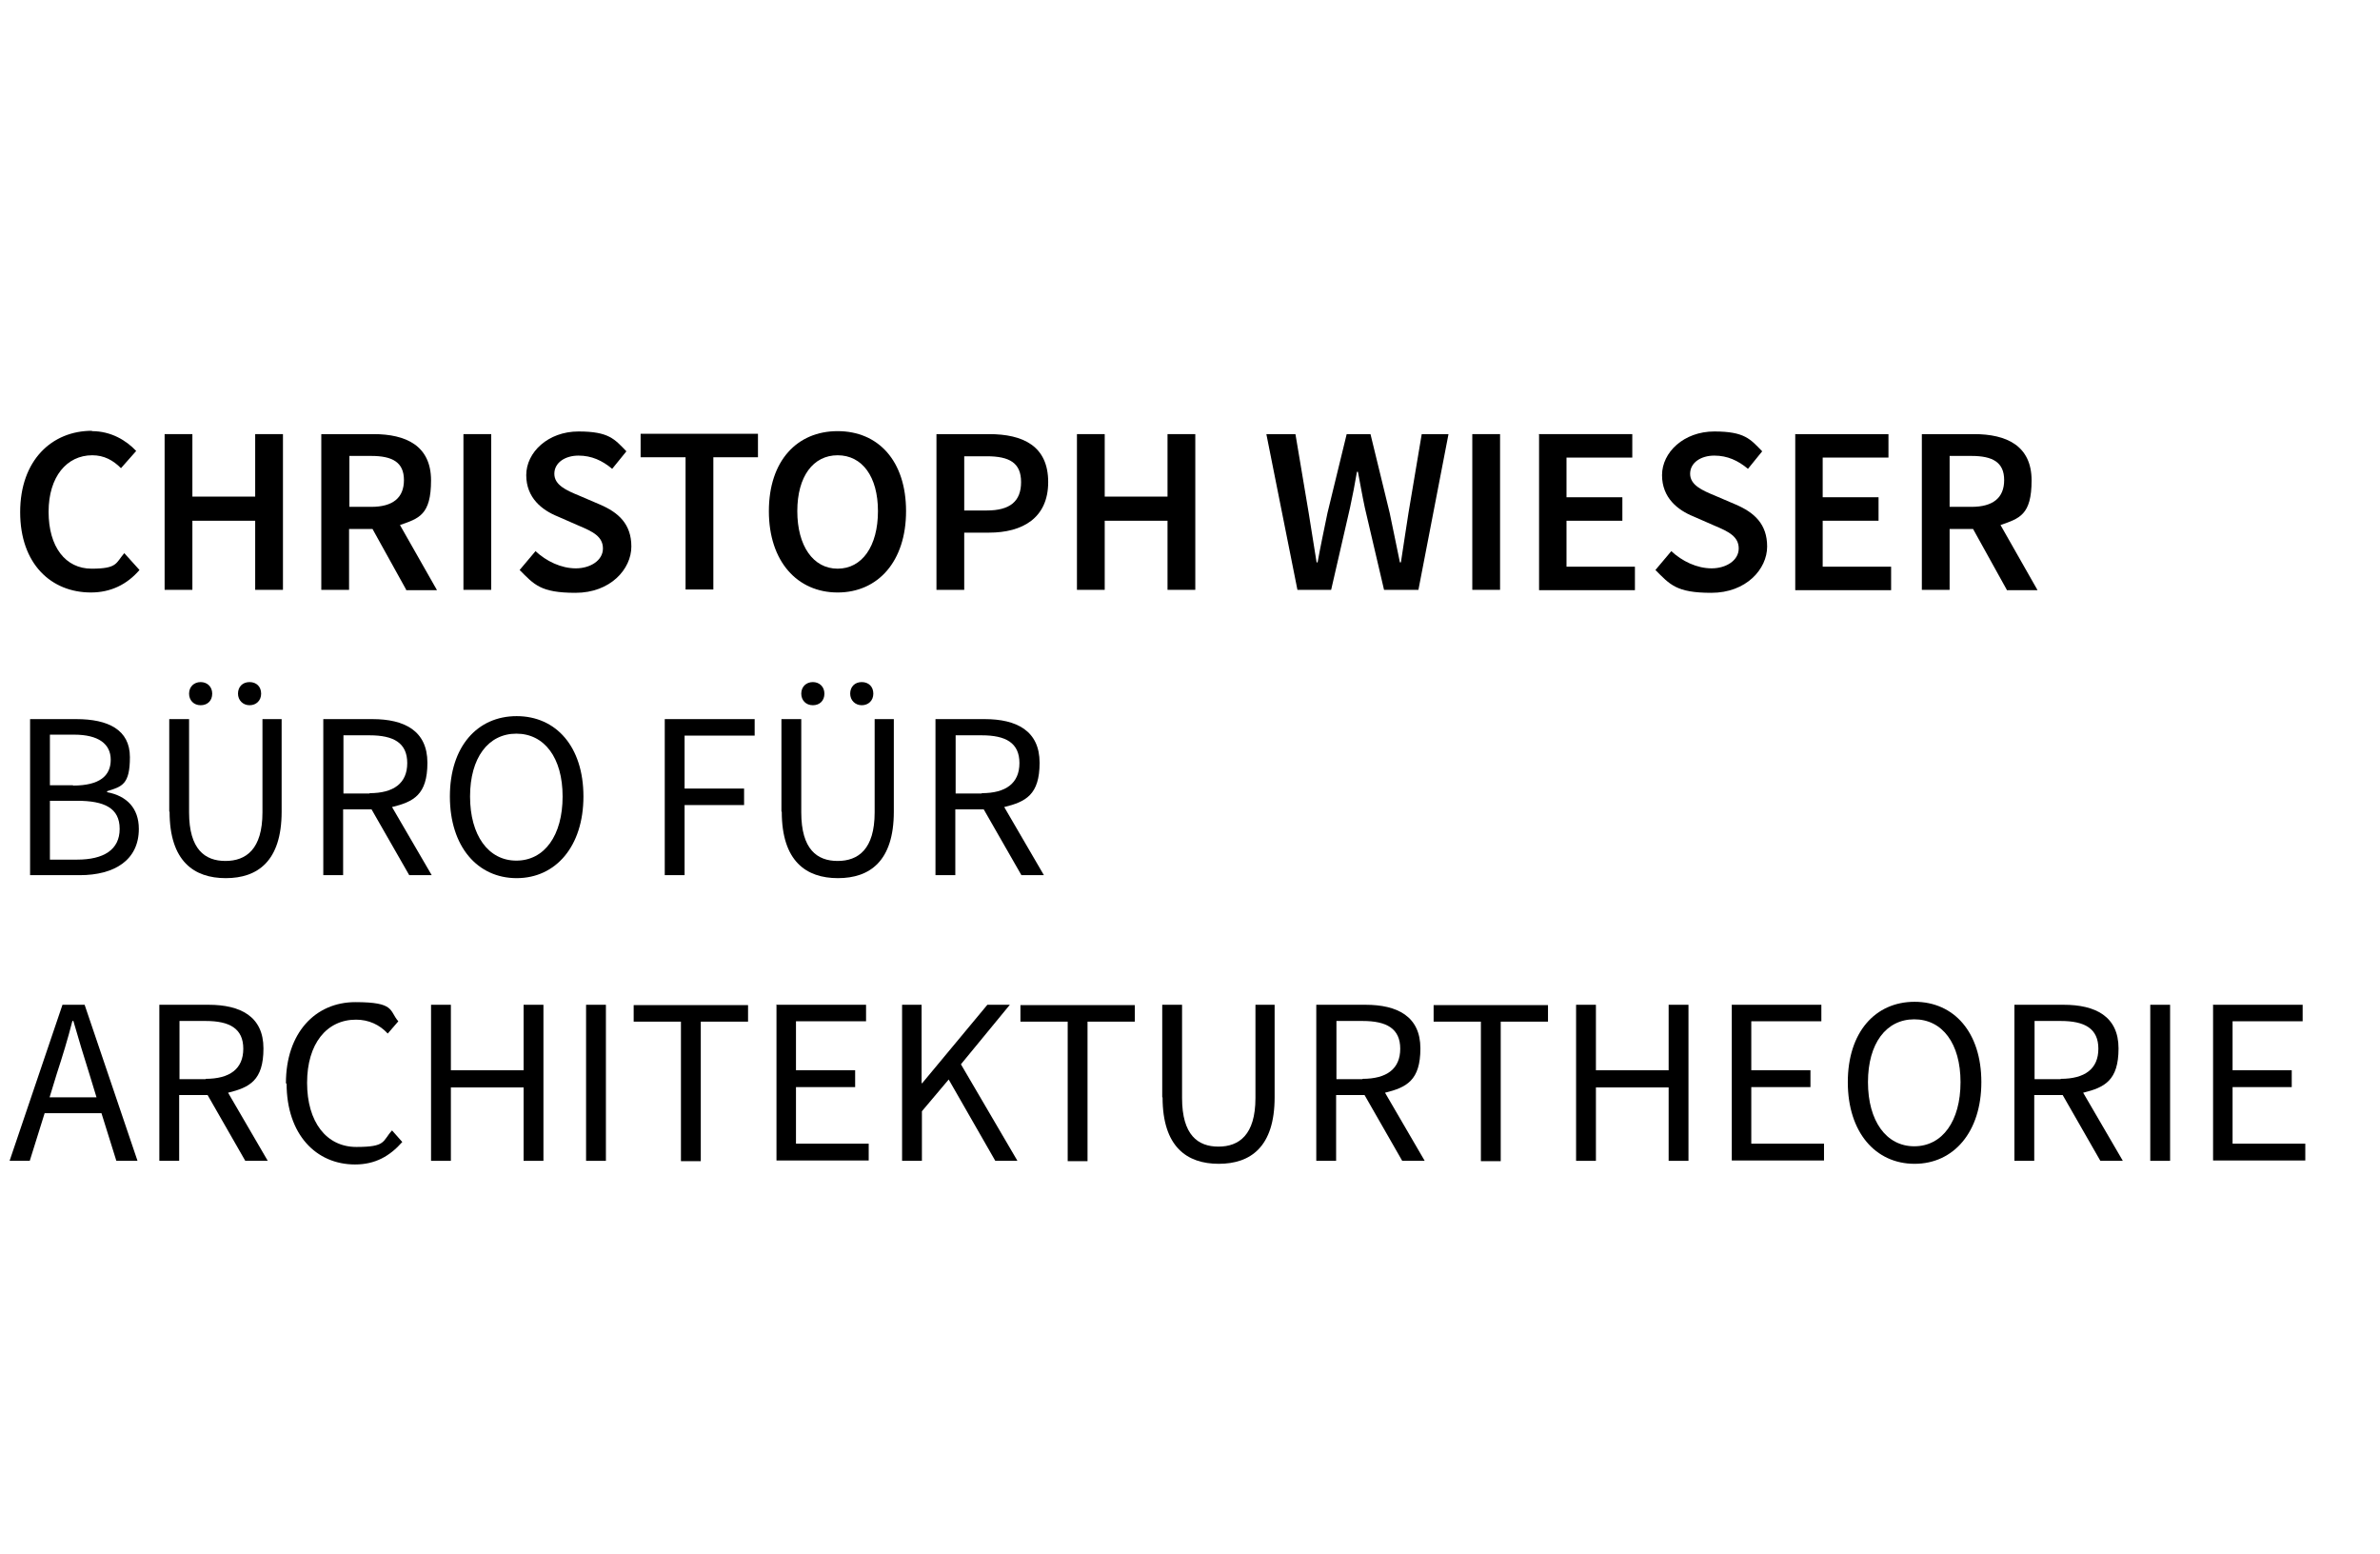 <?xml version="1.0" encoding="UTF-8"?> <svg xmlns="http://www.w3.org/2000/svg" id="Ebene_1" version="1.1" viewBox="0 0 720 470"><path d="M27.8,130.4c5.8,0,10.4,2.8,13.4,6l-4.6,5.2c-2.4-2.4-5.1-3.9-8.7-3.9-7.7,0-13.2,6.5-13.2,17.1s5.1,17.2,13,17.2,7.3-1.7,9.9-4.7l4.6,5.1c-3.8,4.4-8.7,6.8-14.7,6.8-12,0-21.4-8.6-21.4-24.3s9.6-24.6,21.7-24.6h0Z"></path><path d="M49.8,131.3h8.4v18.9h19v-18.9h8.4v47.1h-8.4v-20.9h-19v20.9h-8.4v-47.1h0Z"></path><path d="M122.9,178.4l-10.2-18.4h-7.1v18.4h-8.4v-47.1h15.8c9.8,0,17.4,3.5,17.4,14s-3.7,11.5-9.4,13.5l11.2,19.7h-9.4,0ZM105.7,153.3h6.6c6.5,0,9.9-2.7,9.9-8.1s-3.5-7.3-9.9-7.3h-6.6v15.3h0Z"></path><path d="M140.2,131.3h8.4v47.1h-8.4v-47.1h0Z"></path><path d="M161.9,166.6c3.4,3.2,7.9,5.3,12.3,5.3s8.2-2.4,8.2-6-3-5.1-7.3-6.9l-6.4-2.8c-4.7-1.9-9.5-5.6-9.5-12.5s6.6-13.2,15.8-13.2,10.9,2.3,14.5,6l-4.3,5.3c-3-2.5-6.2-4-10.2-4s-7.3,2.1-7.3,5.5,3.6,5,7.5,6.6l6.3,2.7c5.6,2.4,9.5,5.9,9.5,12.7s-6.3,14-16.9,14-12.5-2.5-16.9-6.9l4.8-5.7h-.1Z"></path><path d="M207.4,138.3h-13.6v-7.1h35.5v7.1h-13.5v40h-8.4v-40Z"></path><path d="M232.6,154.6c0-15.2,8.5-24.2,20.8-24.2s20.7,9,20.7,24.2-8.5,24.6-20.7,24.6-20.8-9.4-20.8-24.6h0ZM265.6,154.6c0-10.5-4.8-16.9-12.2-16.9s-12.2,6.4-12.2,16.9,4.8,17.4,12.2,17.4,12.2-6.8,12.2-17.4Z"></path><path d="M283.4,131.3h15.8c10.3,0,17.9,3.6,17.9,14.5s-7.8,15.3-17.9,15.3h-7.5v17.3h-8.4v-47.1h.1ZM298.5,154.4c7.1,0,10.4-2.8,10.4-8.6s-3.5-7.8-10.4-7.8h-6.8v16.4h6.8Z"></path><path d="M325.8,131.3h8.4v18.9h19v-18.9h8.4v47.1h-8.4v-20.9h-19v20.9h-8.4v-47.1h0Z"></path><path d="M383.3,131.3h8.6l4,23.8c.8,5,1.6,10.1,2.4,15h.3c.9-5,2-10.1,3-15l5.8-23.8h7.2l5.8,23.8c1,4.9,2.1,10,3.1,15h.3c.8-5,1.5-10.1,2.3-15l4-23.8h8.1l-9.1,47.1h-10.4l-5.8-24.8c-.8-3.7-1.4-7.3-2.1-10.9h-.3c-.6,3.6-1.3,7.2-2.1,10.9l-5.7,24.8h-10.2l-9.4-47.1h.2Z"></path><path d="M445.4,131.3h8.4v47.1h-8.4v-47.1h0Z"></path><path d="M465.5,131.3h28.3v7.1h-19.9v12h16.9v7.1h-16.9v13.9h20.7v7.1h-29v-47.1h-.1Z"></path><path d="M505.5,166.6c3.4,3.2,7.9,5.3,12.3,5.3s8.2-2.4,8.2-6-3-5.1-7.3-6.9l-6.4-2.8c-4.7-1.9-9.5-5.6-9.5-12.5s6.6-13.2,15.8-13.2,10.9,2.3,14.5,6l-4.3,5.3c-3-2.5-6.2-4-10.2-4s-7.3,2.1-7.3,5.5,3.6,5,7.5,6.6l6.3,2.7c5.6,2.4,9.5,5.9,9.5,12.7s-6.3,14-16.9,14-12.5-2.5-16.9-6.9l4.8-5.7h0Z"></path><path d="M543,131.3h28.3v7.1h-19.9v12h16.9v7.1h-16.9v13.9h20.7v7.1h-29v-47.1h0Z"></path><path d="M607.1,178.4l-10.2-18.4h-7.1v18.4h-8.4v-47.1h15.8c9.8,0,17.4,3.5,17.4,14s-3.7,11.5-9.4,13.5l11.2,19.7h-9.4.1ZM589.8,153.3h6.6c6.5,0,9.9-2.7,9.9-8.1s-3.5-7.3-9.9-7.3h-6.6v15.3h0Z"></path><path d="M9.1,217.5h14c9.6,0,16.2,3.2,16.2,11.5s-2.4,8.9-6.9,10.3v.3c5.9,1.1,9.6,4.8,9.6,11.1,0,9.4-7.3,14-17.9,14h-15v-47.2h0ZM22.1,237.6c8.1,0,11.4-3,11.4-7.8s-3.7-7.6-11.1-7.6h-7.3v15.3h7ZM23.3,260c8.1,0,12.9-3,12.9-9.3s-4.6-8.5-12.9-8.5h-8.2v17.8h8.2Z"></path><path d="M51.2,245.5v-28h6v28.2c0,11.2,4.8,14.7,11,14.7s11.2-3.5,11.2-14.7v-28.2h5.8v28c0,15-7.3,20.1-16.9,20.1s-17-5.1-17-20.1h0ZM57.2,209.8c0-2.1,1.5-3.5,3.5-3.5s3.5,1.4,3.5,3.5-1.4,3.5-3.5,3.5-3.5-1.5-3.5-3.5ZM72,209.8c0-2.1,1.4-3.5,3.5-3.5s3.5,1.4,3.5,3.5-1.5,3.5-3.5,3.5-3.5-1.5-3.5-3.5Z"></path><path d="M97.9,217.5h14.8c9.6,0,16.6,3.5,16.6,13.2s-4.2,11.8-10.7,13.4l12,20.6h-6.8l-11.4-19.9h-8.6v19.9h-6v-47.2h0ZM111.8,239.9c7.3,0,11.4-3,11.4-9.1s-4.1-8.4-11.4-8.4h-7.9v17.6h7.9Z"></path><path d="M136.1,240.9c0-15.1,8.3-24.3,20.2-24.3s20.2,9.2,20.2,24.3-8.4,24.7-20.2,24.7-20.2-9.5-20.2-24.7ZM170.2,240.9c0-11.7-5.5-19-14-19s-14,7.3-14,19,5.5,19.4,14,19.4,14-7.6,14-19.4Z"></path><path d="M201.1,217.5h27.2v5h-21.2v16h18v5h-18v21.2h-6v-47.2Z"></path><path d="M236.4,245.5v-28h6v28.2c0,11.2,4.8,14.7,11,14.7s11.2-3.5,11.2-14.7v-28.2h5.8v28c0,15-7.3,20.1-16.9,20.1s-17-5.1-17-20.1h-.1ZM242.4,209.8c0-2.1,1.5-3.5,3.5-3.5s3.5,1.4,3.5,3.5-1.4,3.5-3.5,3.5-3.5-1.5-3.5-3.5ZM257.2,209.8c0-2.1,1.4-3.5,3.5-3.5s3.5,1.4,3.5,3.5-1.5,3.5-3.5,3.5-3.5-1.5-3.5-3.5Z"></path><path d="M283.1,217.5h14.8c9.6,0,16.6,3.5,16.6,13.2s-4.2,11.8-10.7,13.4l12,20.6h-6.8l-11.4-19.9h-8.6v19.9h-6v-47.2h.1ZM297,239.9c7.3,0,11.4-3,11.4-9.1s-4.1-8.4-11.4-8.4h-7.9v17.6h7.9Z"></path><path d="M18.8,303.9h6.8l16,47.2h-6.4l-4.5-14.4H13.5l-4.5,14.4H2.9l16-47.2h-.1ZM15,331.9h14.2l-2.2-7.2c-1.7-5.3-3.2-10.4-4.8-15.9h-.3c-1.4,5.5-3,10.7-4.7,15.9,0,0-2.2,7.2-2.2,7.2Z"></path><path d="M48.3,303.9h14.8c9.6,0,16.6,3.5,16.6,13.2s-4.2,11.8-10.7,13.4l12,20.6h-6.8l-11.4-19.9h-8.6v19.9h-6v-47.2h.1ZM62.2,326.3c7.3,0,11.4-3,11.4-9.1s-4.1-8.4-11.4-8.4h-7.9v17.6h7.9Z"></path><path d="M86.5,327.6c0-15.2,8.9-24.5,21-24.5s10.2,2.6,13,5.8l-3.2,3.7c-2.5-2.7-5.8-4.2-9.6-4.2-8.9,0-14.8,7.3-14.8,19.1s5.8,19.4,14.9,19.4,7.8-1.7,10.8-5l3.1,3.5c-3.8,4.3-8.2,6.8-14.3,6.8-11.8,0-20.7-9.1-20.7-24.5h-.2Z"></path><path d="M130.4,303.9h6v19.8h22v-19.8h6v47.2h-6v-22.2h-22v22.2h-6v-47.2h0Z"></path><path d="M177.3,303.9h6v47.2h-6v-47.2h0Z"></path><path d="M206,309h-14.3v-5h34.6v5h-14.3v42.2h-6v-42.2h0Z"></path><path d="M234.8,303.9h27.2v5h-21.2v14.8h17.9v5.1h-17.9v17.1h22v5.1h-27.9v-47.2h-.1Z"></path><path d="M272.8,303.9h6v23.7h.2l19.7-23.7h6.8l-14.8,18,17.1,29.2h-6.7l-14.1-24.6-8.1,9.6v15h-6v-47.2h-.1Z"></path><path d="M323,309h-14.3v-5h34.6v5h-14.3v42.2h-6v-42.2h0Z"></path><path d="M351.6,331.9v-28h6v28.2c0,11.2,4.8,14.7,11,14.7s11.2-3.5,11.2-14.7v-28.2h5.8v28c0,15-7.3,20.1-16.9,20.1s-17-5.1-17-20.1h-.1Z"></path><path d="M398.3,303.9h14.8c9.6,0,16.6,3.5,16.6,13.2s-4.2,11.8-10.7,13.4l12,20.6h-6.8l-11.4-19.9h-8.6v19.9h-6v-47.2h.1ZM412.2,326.3c7.3,0,11.4-3,11.4-9.1s-4.1-8.4-11.4-8.4h-7.9v17.6h7.9Z"></path><path d="M448,309h-14.3v-5h34.6v5h-14.3v42.2h-6v-42.2h0Z"></path><path d="M476.8,303.9h6v19.8h22v-19.8h6v47.2h-6v-22.2h-22v22.2h-6v-47.2h0Z"></path><path d="M523.8,303.9h27.2v5h-21.2v14.8h17.9v5.1h-17.9v17.1h22v5.1h-27.9v-47.2h0Z"></path><path d="M559,327.3c0-15.1,8.3-24.3,20.2-24.3s20.2,9.2,20.2,24.3-8.4,24.7-20.2,24.7-20.2-9.5-20.2-24.7h0ZM593.1,327.3c0-11.7-5.5-19-14-19s-14,7.3-14,19,5.5,19.4,14,19.4,14-7.6,14-19.4Z"></path><path d="M609.5,303.9h14.8c9.6,0,16.6,3.5,16.6,13.2s-4.2,11.8-10.7,13.4l12,20.6h-6.8l-11.4-19.9h-8.6v19.9h-6v-47.2h.1ZM623.4,326.3c7.3,0,11.4-3,11.4-9.1s-4.1-8.4-11.4-8.4h-7.9v17.6h7.9Z"></path><path d="M650.5,303.9h6v47.2h-6v-47.2h0Z"></path><path d="M669.4,303.9h27.2v5h-21.2v14.8h17.9v5.1h-17.9v17.1h22v5.1h-27.9v-47.2h0Z"></path></svg> 